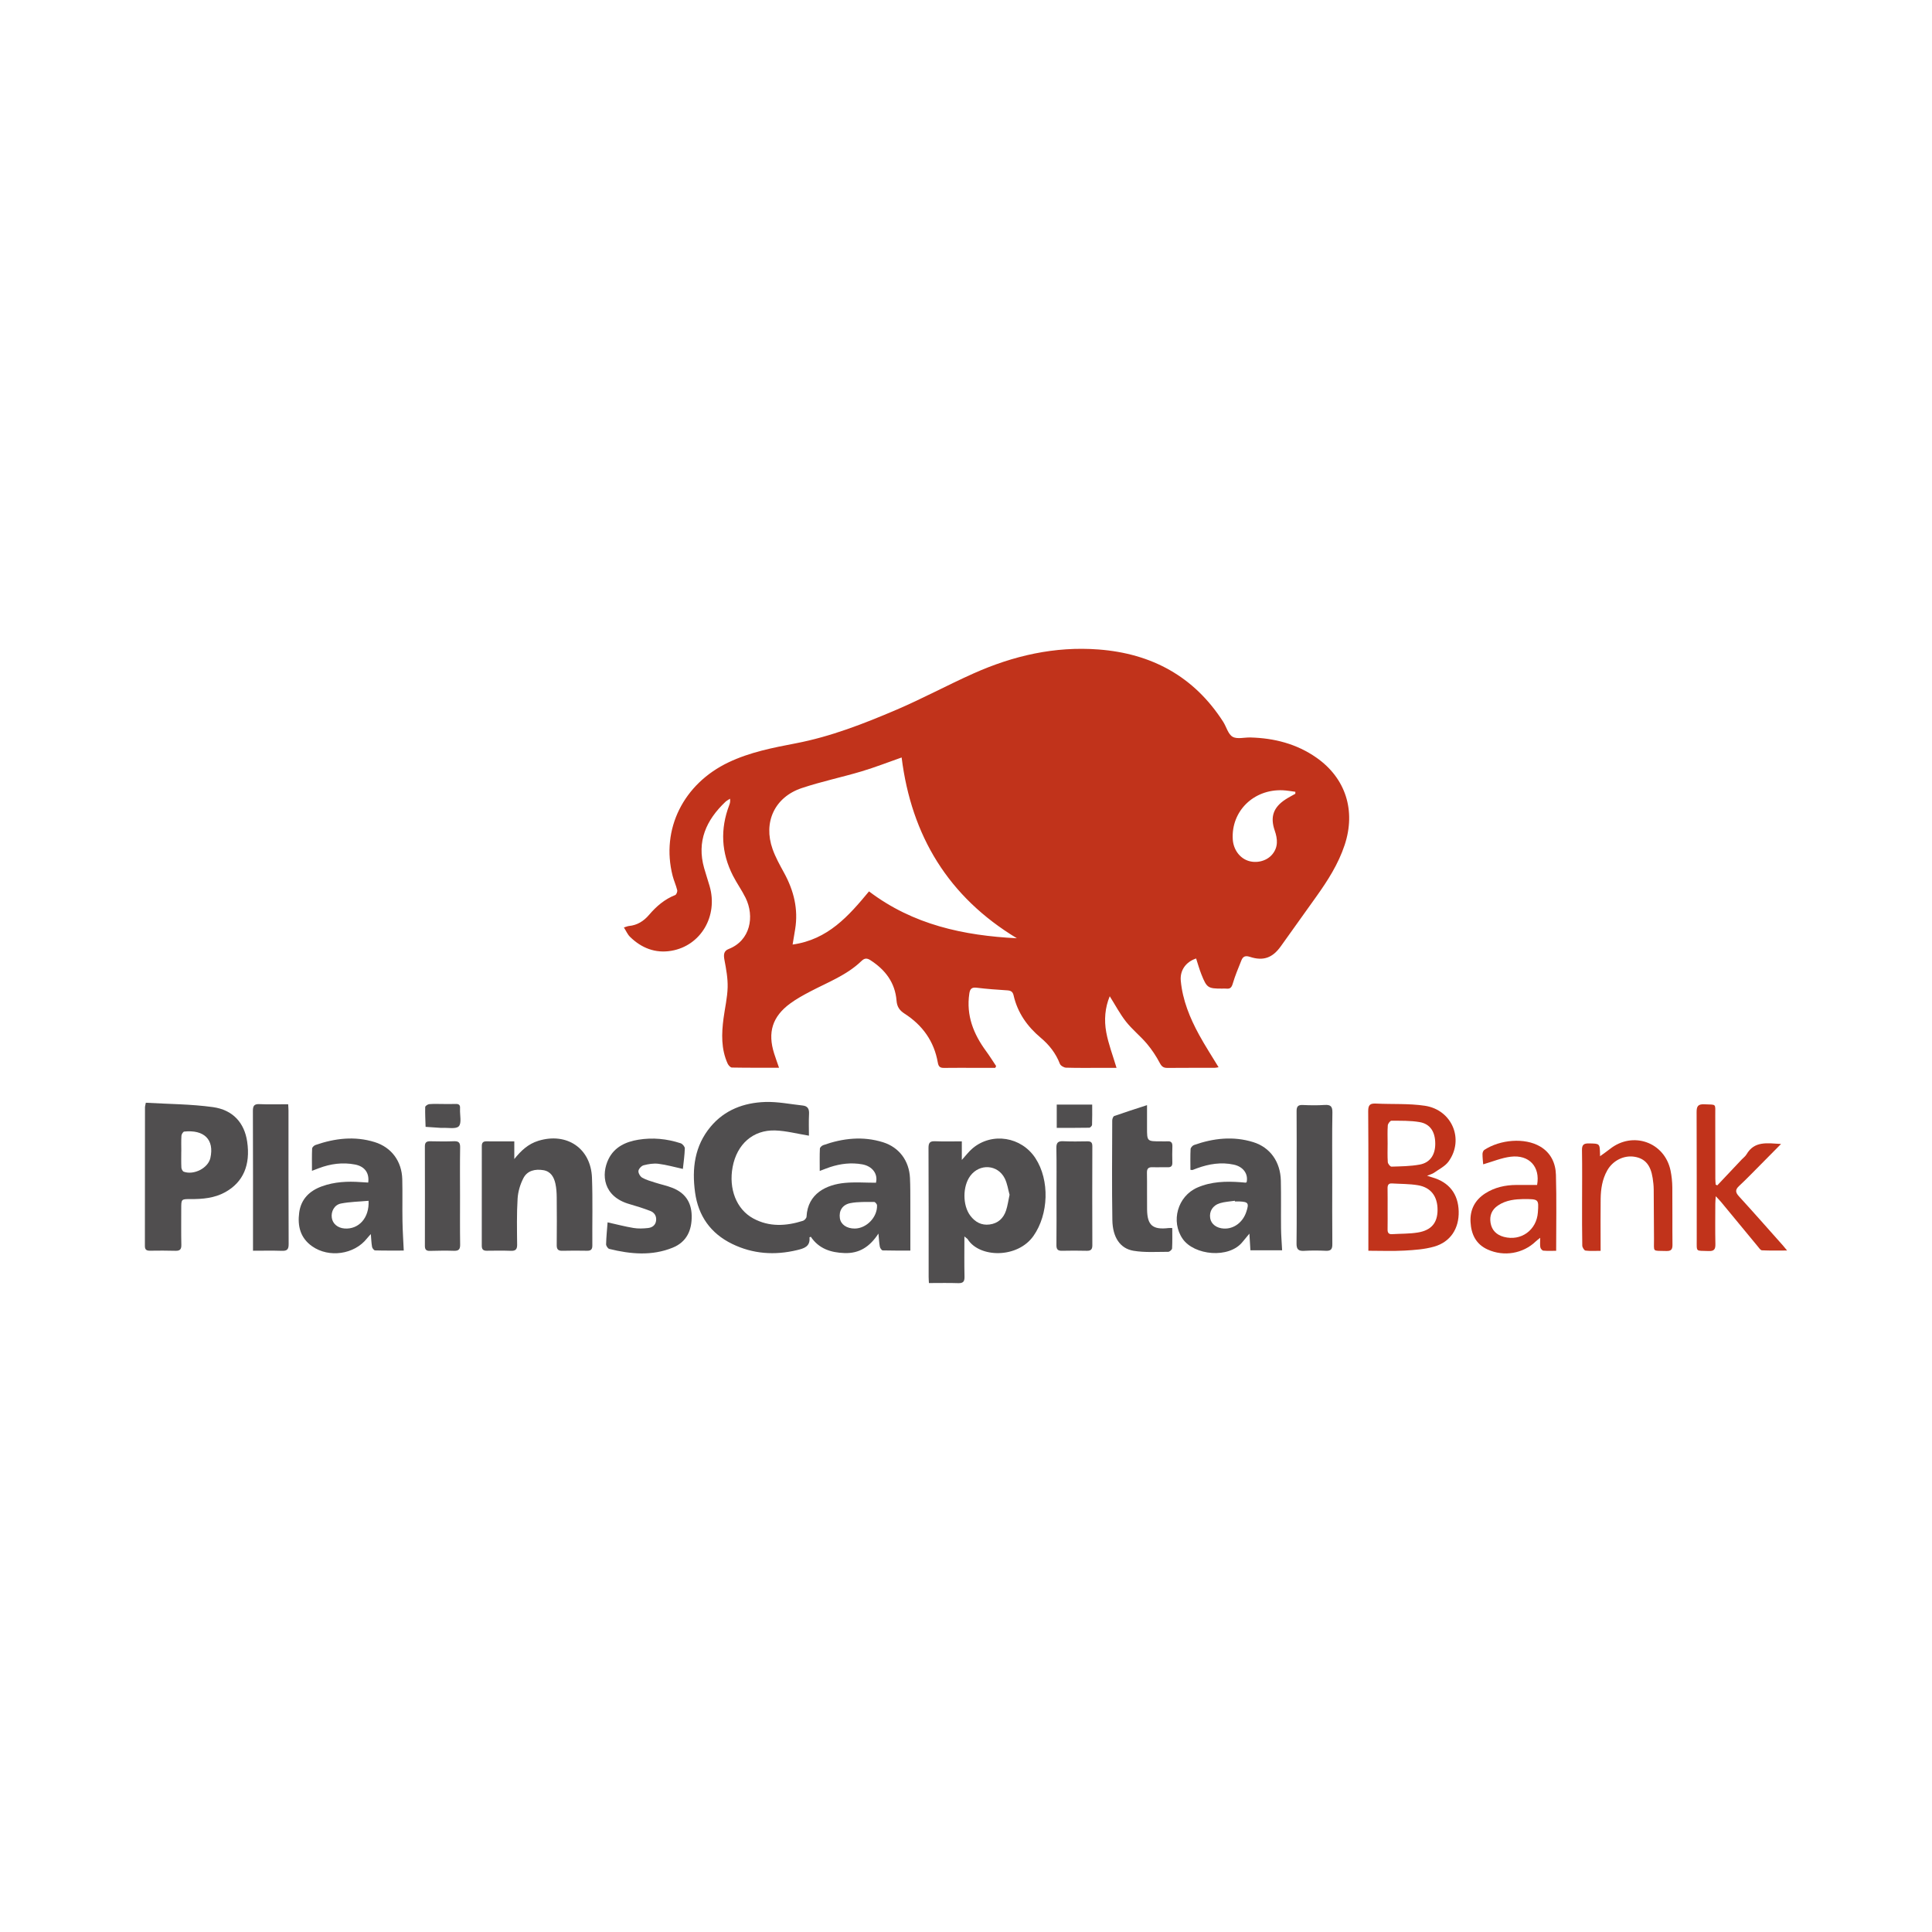 <?xml version="1.0" encoding="utf-8"?>
<!-- Generator: Adobe Illustrator 17.0.0, SVG Export Plug-In . SVG Version: 6.00 Build 0)  -->
<!DOCTYPE svg PUBLIC "-//W3C//DTD SVG 1.1//EN" "http://www.w3.org/Graphics/SVG/1.1/DTD/svg11.dtd">
<svg version="1.1" id="Layer_1" xmlns="http://www.w3.org/2000/svg" xmlns:xlink="http://www.w3.org/1999/xlink" x="0px" y="0px"
	 width="200px" height="200px" viewBox="0 0 200 200" enable-background="new 0 0 200 200" xml:space="preserve">

<g>
	<path fill="#C1331B" d="M103.026,110.544c-0.66,0-1.321,0-1.981,0c-1.105,0-2.211-0.013-3.316,0.005
		c-0.407,0.007-0.573-0.126-0.647-0.55c-0.381-2.2-1.584-3.876-3.441-5.066c-0.535-0.343-0.783-0.727-0.832-1.347
		c-0.15-1.874-1.172-3.203-2.713-4.193c-0.352-0.226-0.602-0.215-0.92,0.092c-1.516,1.464-3.474,2.194-5.296,3.152
		c-0.718,0.377-1.438,0.771-2.088,1.25c-1.84,1.354-2.342,2.99-1.654,5.168c0.149,0.47,0.319,0.933,0.506,1.476
		c-1.68,0-3.281,0.012-4.882-0.019c-0.153-0.003-0.363-0.243-0.442-0.419c-0.676-1.504-0.631-3.082-0.421-4.67
		c0.142-1.074,0.398-2.143,0.426-3.219c0.024-0.94-0.154-1.896-0.33-2.828c-0.098-0.521-0.095-0.929,0.437-1.136
		c2.244-0.873,2.704-3.362,1.746-5.305c-0.386-0.783-0.903-1.5-1.3-2.278c-1.215-2.378-1.338-4.824-0.383-7.322
		c0.07-0.184,0.124-0.375,0.074-0.652c-0.16,0.108-0.34,0.197-0.479,0.328c-1.985,1.885-2.984,4.09-2.196,6.862
		c0.177,0.621,0.384,1.234,0.564,1.854c0.899,3.093-0.906,6.182-3.969,6.7c-1.653,0.28-3.086-0.286-4.272-1.448
		c-0.251-0.246-0.396-0.599-0.632-0.967c0.259-0.078,0.388-0.141,0.522-0.153c0.862-0.081,1.534-0.508,2.081-1.149
		c0.755-0.884,1.61-1.623,2.712-2.056c0.122-0.048,0.24-0.356,0.204-0.506c-0.122-0.504-0.346-0.983-0.475-1.486
		c-1.229-4.812,1.116-9.524,5.797-11.748c2.212-1.051,4.572-1.509,6.954-1.966c3.62-0.694,7.05-2.033,10.422-3.475
		c2.699-1.154,5.291-2.558,7.972-3.756c4.113-1.838,8.415-2.829,12.949-2.483c5.492,0.419,9.88,2.784,12.899,7.482
		c0.336,0.523,0.508,1.284,0.976,1.554c0.47,0.271,1.215,0.057,1.839,0.073c2.47,0.065,4.789,0.656,6.835,2.086
		c3.046,2.129,4.1,5.499,2.925,9.046c-0.653,1.971-1.748,3.681-2.938,5.348c-1.223,1.713-2.444,3.427-3.67,5.138
		c-0.857,1.195-1.806,1.549-3.201,1.092c-0.483-0.158-0.722-0.032-0.881,0.368c-0.316,0.789-0.648,1.577-0.888,2.39
		c-0.117,0.398-0.26,0.58-0.671,0.531c-0.144-0.017-0.292-0.002-0.438-0.002c-1.459,0.001-1.583-0.072-2.139-1.465
		c-0.215-0.538-0.368-1.101-0.549-1.653c-1.07,0.356-1.688,1.232-1.587,2.311c0.188,2.01,0.94,3.84,1.894,5.588
		c0.616,1.129,1.323,2.209,2.018,3.359c-0.142,0.022-0.273,0.059-0.403,0.059c-1.627,0.005-3.253-0.005-4.88,0.011
		c-0.402,0.004-0.598-0.122-0.8-0.505c-0.375-0.711-0.828-1.397-1.347-2.01c-0.672-0.793-1.505-1.454-2.147-2.267
		c-0.634-0.804-1.117-1.729-1.69-2.637c-0.492,1.18-0.594,2.464-0.363,3.718c0.226,1.231,0.687,2.418,1.066,3.694
		c-0.448,0-0.959,0-1.471,0c-1.251,0-2.503,0.02-3.753-0.018c-0.224-0.007-0.566-0.206-0.64-0.399
		c-0.418-1.084-1.1-1.956-1.977-2.692c-1.396-1.171-2.405-2.593-2.814-4.391c-0.086-0.377-0.278-0.498-0.644-0.522
		c-1.061-0.07-2.123-0.142-3.177-0.273c-0.532-0.066-0.694,0.134-0.765,0.616c-0.332,2.258,0.435,4.181,1.743,5.957
		c0.366,0.498,0.692,1.026,1.036,1.54C103.092,110.422,103.059,110.483,103.026,110.544z M105.267,97.128
		c-7.092-4.281-10.918-10.601-11.93-18.714c-1.399,0.49-2.755,1.023-4.147,1.438c-2.055,0.613-4.165,1.051-6.196,1.731
		c-2.8,0.937-4.004,3.529-3.017,6.313c0.304,0.857,0.758,1.667,1.197,2.469c1,1.83,1.482,3.751,1.138,5.838
		c-0.079,0.481-0.16,0.962-0.262,1.576c3.657-0.509,5.807-2.965,7.909-5.504C94.526,95.74,99.775,96.852,105.267,97.128z
		 M134.093,82.17c0-0.069,0-0.137,0-0.206c-0.44-0.054-0.878-0.139-1.319-0.156c-3.004-0.121-5.329,2.17-5.159,5.07
		c0.06,1.032,0.678,1.91,1.562,2.22c0.867,0.304,1.93,0.054,2.517-0.639c0.64-0.755,0.569-1.605,0.266-2.479
		c-0.488-1.411-0.144-2.403,1.113-3.224C133.402,82.542,133.753,82.364,134.093,82.17z"/>
	<path fill="#504E4F" d="M83.741,117.565c-1.215-0.197-2.345-0.501-3.484-0.54c-2.301-0.078-3.972,1.42-4.415,3.779
		c-0.424,2.263,0.387,4.377,2.13,5.326c1.661,0.904,3.411,0.8,5.156,0.246c0.156-0.05,0.357-0.274,0.365-0.426
		c0.121-2.43,2.103-3.321,3.958-3.496c1.07-0.101,2.158-0.018,3.227-0.018c0.229-0.91-0.37-1.714-1.417-1.903
		c-1.132-0.204-2.244-0.072-3.331,0.284c-0.311,0.102-0.614,0.228-1.072,0.399c0-0.828-0.017-1.57,0.016-2.309
		c0.006-0.128,0.201-0.31,0.346-0.361c2.032-0.721,4.104-0.954,6.194-0.299c1.675,0.525,2.704,1.926,2.787,3.699
		c0.041,0.874,0.034,1.751,0.037,2.627c0.005,1.6,0.001,3.199,0.001,4.886c-0.877,0-1.87,0.012-2.861-0.017
		c-0.106-0.003-0.268-0.234-0.296-0.38c-0.074-0.378-0.088-0.768-0.147-1.364c-0.899,1.382-1.992,2.072-3.512,2.019
		c-1.433-0.049-2.66-0.456-3.487-1.686c-0.075,0.032-0.143,0.05-0.141,0.062c0.101,0.962-0.578,1.149-1.29,1.319
		c-2.31,0.554-4.563,0.404-6.708-0.64c-2.228-1.083-3.513-2.896-3.846-5.347c-0.334-2.459-0.048-4.8,1.607-6.785
		c1.459-1.749,3.447-2.485,5.639-2.563c1.294-0.046,2.6,0.226,3.9,0.366c0.507,0.054,0.681,0.345,0.654,0.86
		C83.71,116.103,83.741,116.907,83.741,117.565z M88.484,127.178c1.216-0.008,2.349-1.174,2.306-2.405
		c-0.004-0.125-0.195-0.349-0.298-0.348c-0.824,0.008-1.667-0.035-2.467,0.123c-0.838,0.165-1.195,0.809-1.082,1.563
		C87.041,126.76,87.65,127.183,88.484,127.178z"/>
	<path fill="#504E4F" d="M99.835,128c0,1.499-0.022,2.831,0.011,4.162c0.013,0.525-0.159,0.687-0.675,0.669
		c-0.977-0.035-1.956-0.01-3.01-0.01c-0.011-0.249-0.028-0.448-0.028-0.647c-0.001-4.442,0.009-8.884-0.014-13.326
		c-0.003-0.55,0.145-0.732,0.697-0.707c0.89,0.04,1.783,0.011,2.752,0.011c0,0.66,0,1.249,0,1.925
		c0.426-0.464,0.733-0.885,1.121-1.209c2.014-1.685,5.049-1.194,6.5,1.028c1.493,2.286,1.365,5.815-0.204,8.046
		c-1.651,2.348-5.581,2.278-6.802,0.353C100.136,128.219,100.041,128.171,99.835,128z M104.51,123.681
		c-0.149-0.524-0.23-1.159-0.502-1.698c-0.725-1.44-2.596-1.553-3.562-0.261c-0.805,1.078-0.812,3.051-0.001,4.124
		c0.497,0.658,1.148,1.024,1.996,0.913c0.875-0.115,1.437-0.641,1.706-1.453C104.31,124.82,104.376,124.302,104.51,123.681z"/>
	<path fill="#504E4F" d="M15.096,114.155c2.337,0.138,4.658,0.137,6.935,0.451c2.104,0.29,3.272,1.649,3.556,3.574
		c0.355,2.412-0.4,4.195-2.276,5.235c-1.105,0.613-2.333,0.721-3.574,0.714c-0.975-0.005-0.975-0.001-0.975,0.986
		c0,1.251-0.016,2.502,0.011,3.752c0.01,0.468-0.151,0.628-0.611,0.614c-0.875-0.026-1.751-0.02-2.626-0.009
		c-0.351,0.004-0.538-0.086-0.537-0.487c0.009-4.794,0.007-9.588,0.01-14.382C15.01,114.524,15.039,114.446,15.096,114.155z
		 M18.769,119.19c-0.001,0-0.002,0-0.004,0c0,0.561-0.017,1.123,0.012,1.682c0.008,0.149,0.125,0.379,0.246,0.423
		c1.034,0.379,2.521-0.365,2.755-1.421c0.423-1.907-0.645-2.946-2.707-2.734c-0.114,0.012-0.278,0.275-0.288,0.43
		C18.748,118.108,18.769,118.65,18.769,119.19z"/>
	<path fill="#504E4F" d="M53.24,118.154c0,0.662,0,1.246,0,1.83c0.704-0.876,1.437-1.565,2.492-1.889
		c2.935-0.902,5.438,0.773,5.55,3.831c0.085,2.331,0.019,4.667,0.037,7.001c0.003,0.405-0.142,0.557-0.544,0.55
		c-0.854-0.016-1.709-0.018-2.563,0.003c-0.433,0.011-0.584-0.154-0.58-0.585c0.017-1.646,0.016-3.293,0-4.939
		c-0.005-0.477-0.034-0.963-0.136-1.426c-0.151-0.68-0.48-1.268-1.251-1.395c-0.844-0.139-1.657,0.04-2.062,0.825
		c-0.333,0.645-0.558,1.404-0.602,2.127c-0.096,1.578-0.064,3.166-0.047,4.749c0.005,0.492-0.155,0.664-0.642,0.648
		c-0.833-0.029-1.667-0.019-2.5-0.008c-0.37,0.005-0.519-0.143-0.519-0.518c0.008-3.438,0.007-6.877,0.003-10.315
		c0-0.333,0.118-0.496,0.474-0.492C51.265,118.161,52.181,118.154,53.24,118.154z"/>
	<path fill="#504E4F" d="M132.725,129.429c-1.134,0-2.187,0-3.283,0c-0.033-0.544-0.064-1.047-0.105-1.723
		c-0.31,0.374-0.508,0.602-0.695,0.839c-1.404,1.788-5.028,1.408-6.212-0.298c-1.252-1.804-0.531-4.423,1.528-5.315
		c1.435-0.622,2.952-0.663,4.483-0.548c0.166,0.012,0.331,0.033,0.496,0.043c0.037,0.002,0.076-0.027,0.113-0.043
		c0.187-0.854-0.34-1.606-1.33-1.821c-1.302-0.282-2.568-0.075-3.803,0.376c-0.156,0.057-0.309,0.123-0.466,0.178
		c-0.035,0.012-0.08-0.005-0.219-0.017c0-0.71-0.021-1.432,0.017-2.15c0.008-0.149,0.203-0.365,0.358-0.419
		c2.012-0.709,4.07-0.938,6.132-0.297c1.764,0.549,2.81,2.053,2.854,3.989c0.037,1.645,0.002,3.292,0.02,4.938
		C132.622,127.905,132.685,128.649,132.725,129.429z M127.838,124.372c-0.003-0.023-0.006-0.046-0.009-0.069
		c-0.509,0.078-1.036,0.1-1.525,0.247c-0.772,0.231-1.141,0.852-1.025,1.562c0.099,0.61,0.665,1.035,1.423,1.069
		c1.033,0.047,1.959-0.647,2.317-1.735c0.297-0.902,0.206-1.034-0.746-1.073C128.129,124.366,127.984,124.372,127.838,124.372z"/>
	<path fill="#504E4F" d="M41.796,129.458c-0.986,0-1.979,0.012-2.971-0.017c-0.111-0.003-0.284-0.223-0.309-0.364
		c-0.073-0.405-0.084-0.82-0.128-1.328c-0.17,0.192-0.291,0.318-0.4,0.455c-1.313,1.664-3.936,2.035-5.676,0.811
		c-1.226-0.862-1.52-2.091-1.341-3.473c0.182-1.406,1.064-2.267,2.354-2.734c1.297-0.47,2.646-0.534,4.009-0.437
		c0.263,0.019,0.526,0.032,0.784,0.047c0.131-0.989-0.358-1.672-1.365-1.867c-1.279-0.248-2.53-0.079-3.745,0.381
		c-0.19,0.072-0.379,0.144-0.713,0.272c0-0.833-0.017-1.572,0.016-2.308c0.006-0.129,0.199-0.313,0.344-0.364
		c2.012-0.699,4.064-0.944,6.132-0.302c1.75,0.543,2.81,1.999,2.856,3.843c0.035,1.437-0.003,2.877,0.021,4.314
		C41.679,127.382,41.747,128.375,41.796,129.458z M38.153,124.307c-0.982,0.088-1.933,0.102-2.851,0.28
		c-0.692,0.134-1.047,0.818-0.954,1.476c0.088,0.618,0.605,1.054,1.313,1.11C37.118,127.287,38.249,126.088,38.153,124.307z"/>
	<path fill="#C1331B" d="M141.653,129.477c0-0.281,0-0.486,0-0.69c0-4.586,0.016-9.173-0.018-13.759
		c-0.005-0.668,0.216-0.816,0.815-0.786c1.684,0.084,3.392-0.023,5.049,0.225c2.822,0.423,4.096,3.488,2.461,5.764
		c-0.355,0.495-0.982,0.799-1.501,1.168c-0.179,0.127-0.41,0.182-0.728,0.317c0.259,0.081,0.402,0.128,0.548,0.17
		c1.737,0.5,2.677,1.711,2.724,3.513c0.046,1.77-0.845,3.165-2.539,3.65c-0.986,0.282-2.047,0.355-3.08,0.412
		C144.163,129.529,142.936,129.477,141.653,129.477z M143.646,125.141c0,0.708,0.009,1.417-0.004,2.124
		c-0.006,0.333,0.099,0.517,0.461,0.495c0.892-0.055,1.796-0.029,2.673-0.172c1.404-0.229,2.034-1.01,2.039-2.33
		c0.006-1.411-0.688-2.343-2.047-2.566c-0.878-0.144-1.781-0.128-2.673-0.183c-0.364-0.022-0.46,0.181-0.455,0.507
		C143.653,123.724,143.645,124.433,143.646,125.141z M143.646,118.37c0,0.646-0.027,1.293,0.018,1.935
		c0.012,0.171,0.251,0.469,0.379,0.465c0.974-0.029,1.962-0.038,2.916-0.212c1.078-0.196,1.614-1.002,1.618-2.138
		c0.005-1.242-0.513-2.072-1.62-2.261c-0.954-0.163-1.944-0.138-2.918-0.142c-0.13-0.001-0.361,0.304-0.375,0.48
		C143.618,117.118,143.646,117.745,143.646,118.37z"/>
	<path fill="#504E4F" d="M62.898,126.537c0.947,0.21,1.81,0.439,2.687,0.583c0.485,0.08,0.999,0.059,1.491,0.006
		c0.438-0.047,0.793-0.29,0.845-0.785c0.051-0.476-0.19-0.827-0.611-0.988c-0.699-0.266-1.415-0.497-2.135-0.701
		c-2.751-0.78-2.964-3.078-2.176-4.676c0.617-1.252,1.785-1.781,3.082-1.993c1.481-0.243,2.955-0.099,4.382,0.368
		c0.188,0.062,0.434,0.352,0.429,0.53c-0.021,0.724-0.13,1.445-0.201,2.125c-0.874-0.191-1.692-0.426-2.527-0.531
		c-0.501-0.063-1.041,0.025-1.536,0.154c-0.226,0.059-0.511,0.364-0.537,0.586c-0.026,0.221,0.18,0.576,0.386,0.695
		c0.406,0.235,0.879,0.362,1.332,0.508c0.594,0.192,1.212,0.317,1.791,0.545c1.292,0.507,1.974,1.457,2.003,2.874
		c0.032,1.524-0.521,2.732-1.96,3.318c-2.153,0.878-4.37,0.675-6.569,0.133c-0.147-0.036-0.335-0.319-0.331-0.483
		C62.761,128.059,62.839,127.314,62.898,126.537z"/>
	<path fill="#504E4F" d="M118.74,114.403c0,0.855,0,1.601,0,2.347c0,1.404,0,1.404,1.433,1.4c0.229-0.001,0.459,0.015,0.688-0.001
		c0.385-0.027,0.515,0.153,0.503,0.52c-0.018,0.562-0.021,1.126-0.004,1.688c0.01,0.353-0.135,0.486-0.479,0.477
		c-0.521-0.013-1.043,0.015-1.563-0.004c-0.418-0.015-0.596,0.123-0.587,0.572c0.025,1.271-0.004,2.543,0.014,3.814
		c0.024,1.634,0.585,2.105,2.226,1.911c0.1-0.012,0.202-0.002,0.381-0.002c0,0.712,0.021,1.416-0.019,2.116
		c-0.007,0.128-0.26,0.347-0.399,0.347c-1.202-0.002-2.425,0.089-3.599-0.109c-1.384-0.233-2.155-1.393-2.184-3.177
		c-0.056-3.438-0.023-6.878-0.013-10.317c0-0.157,0.096-0.416,0.208-0.456C116.439,115.143,117.546,114.793,118.74,114.403z"/>
	<path fill="#504E4F" d="M26.191,129.475c0-0.365,0-0.632,0-0.898c0-4.521,0.008-9.041-0.011-13.562
		c-0.002-0.536,0.122-0.742,0.691-0.715c0.972,0.045,1.948,0.012,2.961,0.012c0.013,0.263,0.033,0.465,0.033,0.667
		c0.002,4.604-0.009,9.208,0.016,13.812c0.003,0.572-0.186,0.711-0.71,0.694C28.216,129.452,27.26,129.475,26.191,129.475z"/>
	<path fill="#C1331B" d="M177.776,122.707c0.838-0.889,1.676-1.778,2.515-2.666c0.171-0.182,0.388-0.336,0.51-0.545
		c0.817-1.404,2.132-1.154,3.573-1.073c-0.755,0.763-1.416,1.435-2.081,2.103c-0.75,0.753-1.484,1.522-2.262,2.245
		c-0.424,0.394-0.385,0.668-0.012,1.077c1.531,1.676,3.031,3.381,4.541,5.076c0.123,0.139,0.238,0.285,0.44,0.528
		c-0.933,0-1.77,0.022-2.603-0.019c-0.154-0.008-0.311-0.256-0.442-0.414c-1.263-1.524-2.519-3.052-3.78-4.577
		c-0.138-0.167-0.293-0.319-0.561-0.609c-0.024,0.38-0.047,0.576-0.047,0.771c-0.003,1.396-0.02,2.793,0.009,4.188
		c0.011,0.533-0.135,0.741-0.702,0.715c-1.371-0.063-1.226,0.178-1.229-1.249c-0.009-4.376,0.011-8.752-0.013-13.128
		c-0.003-0.624,0.16-0.843,0.804-0.813c1.289,0.059,1.121-0.127,1.127,1.149c0.009,2.188,0.003,4.376,0.007,6.564
		c0,0.201,0.023,0.401,0.035,0.602C177.663,122.656,177.72,122.682,177.776,122.707z"/>
	<path fill="#C1331B" d="M153.539,120.531c-0.022-0.289-0.072-0.681-0.071-1.072c0-0.144,0.078-0.349,0.189-0.422
		c1.637-1.069,4.17-1.295,5.777-0.353c1.113,0.653,1.602,1.732,1.636,2.93c0.074,2.596,0.023,5.195,0.023,7.868
		c-0.427,0-0.881,0.024-1.33-0.016c-0.117-0.011-0.284-0.212-0.308-0.347c-0.048-0.277-0.014-0.569-0.014-0.984
		c-0.225,0.182-0.35,0.269-0.458,0.374c-1.318,1.27-3.294,1.601-4.977,0.842c-1.235-0.557-1.708-1.595-1.777-2.857
		c-0.069-1.267,0.456-2.269,1.522-2.955c0.973-0.625,2.065-0.865,3.213-0.873c0.723-0.005,1.447-0.001,2.156-0.001
		c0.343-1.881-0.822-3.154-2.734-2.922C155.44,119.857,154.528,120.247,153.539,120.531z M157.676,124.127
		c-0.749,0.018-1.746,0.078-2.616,0.671c-0.635,0.433-0.879,1.049-0.758,1.789c0.127,0.78,0.633,1.256,1.377,1.454
		c1.779,0.472,3.393-0.699,3.522-2.537C159.298,124.125,159.298,124.125,157.676,124.127z"/>
	<path fill="#504E4F" d="M137.914,121.985c0,2.271-0.013,4.542,0.009,6.812c0.005,0.51-0.144,0.709-0.669,0.685
		c-0.748-0.034-1.502-0.041-2.249,0.004c-0.592,0.035-0.796-0.153-0.788-0.766c0.03-2.458,0.011-4.917,0.011-7.375
		c0-2.104,0.013-4.208-0.005-6.312c-0.004-0.485,0.146-0.667,0.642-0.644c0.748,0.034,1.502,0.046,2.249-0.004
		c0.617-0.041,0.828,0.133,0.816,0.787C137.889,117.442,137.914,119.714,137.914,121.985z"/>
	<path fill="#C1331B" d="M165.695,129.485c-0.579,0-1.078,0.038-1.565-0.025c-0.136-0.018-0.33-0.333-0.333-0.515
		c-0.029-1.458-0.021-2.917-0.021-4.376c0-1.834,0.023-3.668-0.009-5.501c-0.01-0.564,0.186-0.712,0.719-0.702
		c1.121,0.02,1.12-0.005,1.148,1.114c0.003,0.138,0.028,0.276-0.07,0.262c0.366-0.266,0.742-0.518,1.096-0.799
		c2.365-1.879,5.67-0.709,6.276,2.241c0.117,0.568,0.176,1.156,0.182,1.736c0.021,1.979-0.006,3.959,0.016,5.939
		c0.005,0.488-0.144,0.659-0.639,0.644c-1.509-0.047-1.257,0.166-1.273-1.248c-0.019-1.708-0.011-3.417-0.03-5.126
		c-0.004-0.394-0.049-0.79-0.109-1.179c-0.208-1.346-0.784-2.017-1.862-2.2c-1.105-0.187-2.258,0.383-2.838,1.41
		c-0.517,0.915-0.669,1.922-0.683,2.95c-0.021,1.521-0.006,3.042-0.006,4.563C165.695,128.918,165.695,129.162,165.695,129.485z"/>
	<path fill="#504E4F" d="M109.368,123.834c-0.001-1.666,0.02-3.332-0.012-4.997c-0.011-0.561,0.185-0.722,0.722-0.697
		c0.831,0.039,1.665,0.022,2.498,0.01c0.368-0.005,0.503,0.126,0.502,0.512c-0.013,3.415-0.012,6.83,0.001,10.245
		c0.002,0.438-0.162,0.584-0.585,0.574c-0.853-0.021-1.708-0.022-2.561-0.002c-0.433,0.01-0.576-0.153-0.572-0.584
		C109.38,127.207,109.369,125.521,109.368,123.834z"/>
	<path fill="#504E4F" d="M47.623,123.832c0.001,1.666-0.015,3.333,0.011,4.998c0.008,0.486-0.138,0.669-0.634,0.652
		c-0.832-0.027-1.666-0.013-2.499,0.008c-0.378,0.01-0.517-0.138-0.517-0.51c0.007-3.436,0.008-6.873-0.001-10.309
		c-0.001-0.418,0.179-0.536,0.567-0.527c0.812,0.019,1.625,0.028,2.436-0.003c0.479-0.018,0.656,0.124,0.647,0.63
		C47.604,120.458,47.622,122.145,47.623,123.832z"/>
	<path fill="#504E4F" d="M109.393,116.755c0-0.853,0-1.6,0-2.409c1.206,0,2.398,0,3.67,0c0,0.7,0.013,1.401-0.014,2.101
		c-0.004,0.106-0.189,0.293-0.293,0.295C111.659,116.763,110.56,116.755,109.393,116.755z"/>
	<path fill="#504E4F" d="M45.877,114.285c0.438,0,0.876,0.011,1.313-0.004c0.327-0.011,0.46,0.13,0.432,0.446
		c-0.004,0.041,0.002,0.083,0,0.125c-0.021,0.6,0.182,1.41-0.127,1.74c-0.296,0.315-1.124,0.132-1.719,0.167
		c-0.042,0.002-0.084,0.003-0.125,0c-0.531-0.035-1.063-0.072-1.594-0.108c-0.02-0.684-0.059-1.369-0.04-2.052
		c0.003-0.108,0.267-0.286,0.422-0.299C44.916,114.26,45.397,114.285,45.877,114.285z"/>
</g>
</svg>

